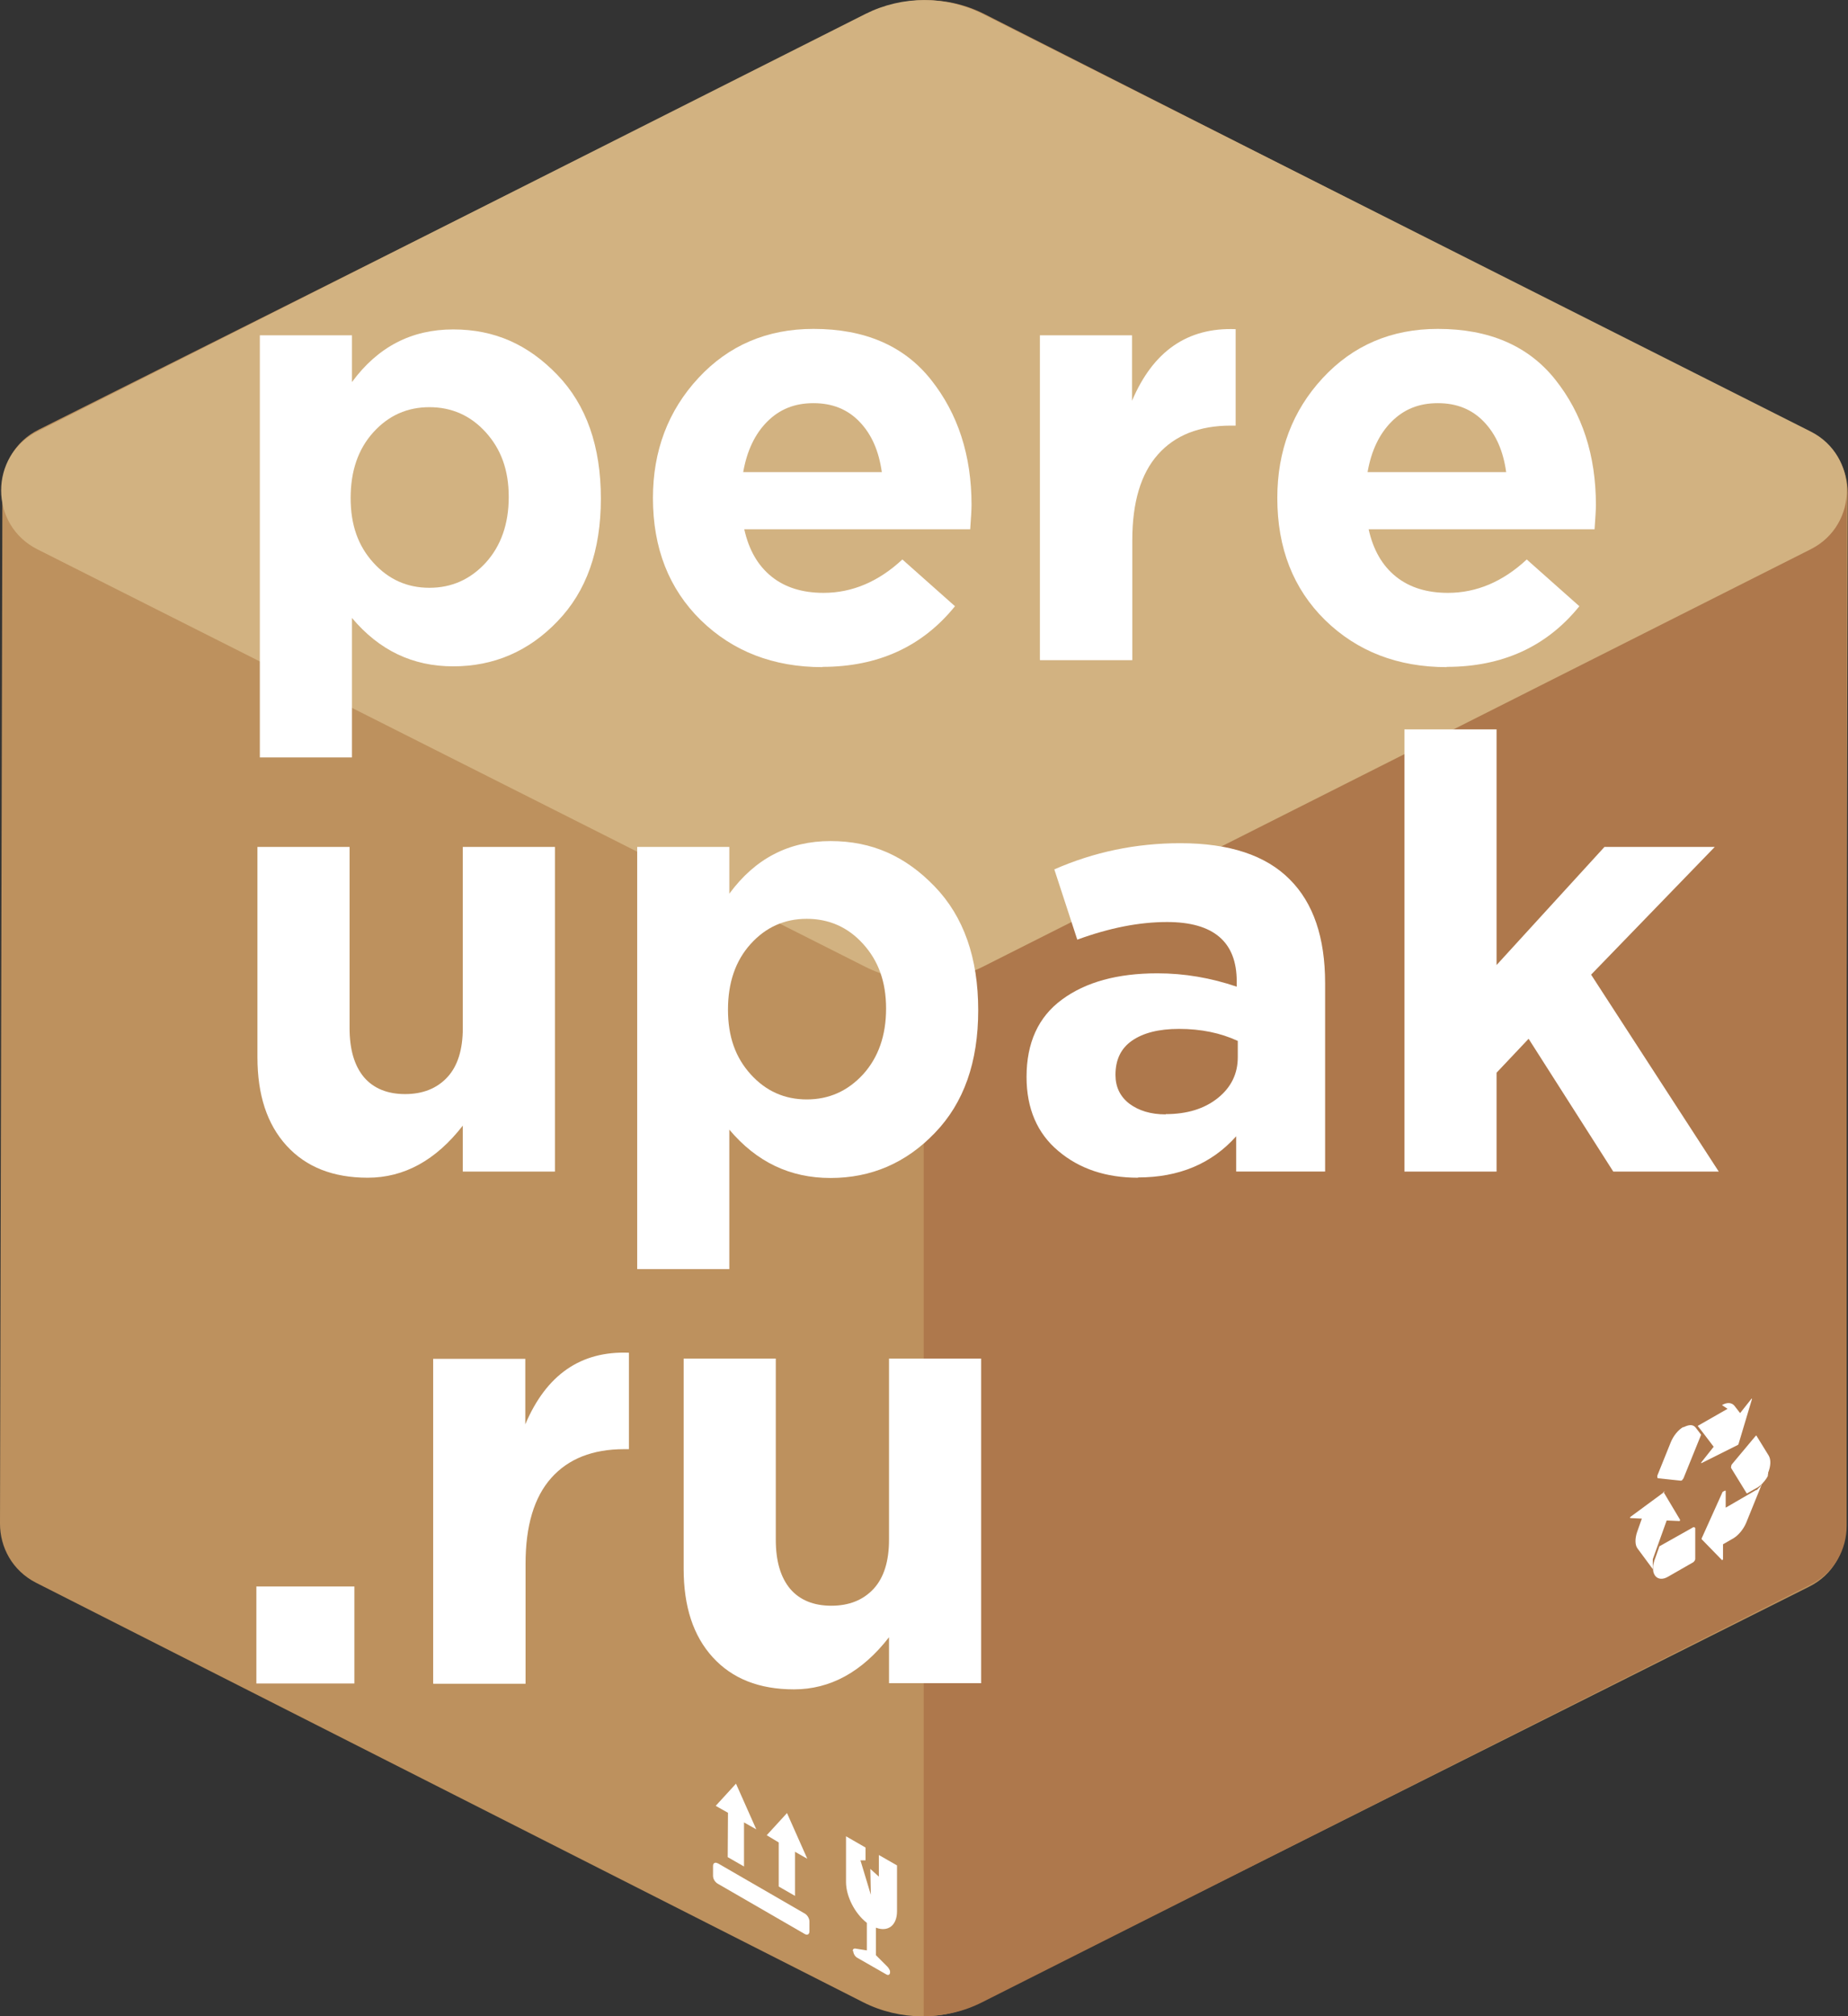 <?xml version="1.0" encoding="UTF-8"?> <svg xmlns="http://www.w3.org/2000/svg" id="_Слой_1" viewBox="0 0 69.2 75.46"><rect x="0" y="0" width="69.2" height="75.46" fill="#333333" stroke="none"/><defs><style>.cls-1{fill:#fff;}.cls-1,.cls-2,.cls-3,.cls-4{stroke-width:0px;}.cls-2{fill:#d2b281;}.cls-3{fill:#ae784c;}.cls-4{fill:#bd915e;}</style></defs><path class="cls-4" d="M67.84,16.23L36.87.53c-1.38-.7-3-.7-4.38,0L1.45,16.08c-.91.45-1.36,1.33-1.36,2.2H.09L0,57.03c0,.87.45,1.75,1.35,2.21l30.97,15.7c.69.35,1.44.52,2.19.53.75,0,1.5-.17,2.19-.52l31.04-15.56c.91-.45,1.36-1.33,1.36-2.2l.09-38.75c0-.87-.45-1.75-1.35-2.21h0Z"></path><path class="cls-3" d="M69.15,18.36v38.75c0,.87-.45,1.75-1.36,2.2l-31.01,15.63c-.69.35-1.44.52-2.19.52V18.36h34.55Z"></path><path class="cls-2" d="M67.8,20.56l-31.01,15.63c-1.38.69-3,.69-4.38,0l-11.62-5.86-9.03-4.55L1.4,20.56c-1.81-.91-1.81-3.5,0-4.41L32.41.52c1.38-.69,3-.69,4.38,0l31.01,15.63c1.81.91,1.81,3.5,0,4.41Z"></path><path class="cls-1" d="M31.95,73.02c0,.09.06.2.14.25l1.1.63c.08.05.14,0,.14-.08,0-.03,0-.07-.03-.11-.02-.04-.04-.07-.07-.1l-.43-.43v-1.03c.45.17.79-.08.79-.62v-1.71s-.68-.39-.68-.39v.81l-.32-.29.02.97-.39-1.29h.19v-.48l-.73-.42v1.71c0,.54.33,1.18.78,1.53v1.03s-.44-.07-.44-.07c-.06,0-.09.03-.09.1h0Z"></path><path class="cls-1" d="M26.87,69.74c-.09-.05-.17-.01-.17.1v.37c0,.11.07.23.17.29l3.27,1.89c.09.05.17.01.17-.1v-.37c0-.11-.07-.23-.16-.29l-3.27-1.89h0Z"></path><polygon class="cls-1" points="29.47 67.86 28.71 68.69 29.16 68.96 29.16 70.61 29.77 70.96 29.77 69.31 30.23 69.57 29.47 67.86"></polygon><polygon class="cls-1" points="27.56 66.76 26.8 67.59 27.26 67.85 27.25 69.51 27.86 69.86 27.86 68.21 28.32 68.47 27.56 66.76"></polygon><path class="cls-1" d="M64.48,52.59c.19-.11.37-.1.47.03l.21.27.42-.53s0,0,.01-.01c0,0,.01,0,.01,0,0,0,.01,0,0,.03l-.5,1.67s-.01.02-.02.03l-1.36.68s-.02,0-.02,0c0,0,0-.02.01-.03l.46-.58-.38-.5-.21-.27s0,0-.01-.01c0,0,0,0,0,0,0,0,0,0,0,0,0,0,0,0,0,0,0,0,0,0,0,0,0,0,0,0,0,0,0,0,0,0,0,0,0,0,0,0,0,0,0,0,0,0,0,0,0,0,0,0,0,0,0,0,0,0,0,0s0,0,0,0c0,0,0,0,0,0s0,0,0,0c0,0,0,0,0,0,0,0,0,0,0,0,0,0,0,0,0,0,0,0,0,0,0,0,0,0,0,0,0,0,0,0,0,0,0,0s0,0,0,0c0,0,0,0,0,0s0,0,0,0c0,0,0,0,0,0s0,0,0,0c0,0,0,0,0,0,0,0,0,0,0,0,0,0,0,0,0,0s0,0,0,0c0,0,0,0,0,0,0,0,0,0,0,0l1.12-.64h0Z"></path><path class="cls-1" d="M62.13,57.88l1.28-.72s.07,0,.07.04v1.14s0,.05-.02.07c-.01.02-.03.04-.05.06l-.96.55c-.19.11-.37.09-.47-.04-.02-.03-.04-.06-.05-.09-.02-.05-.03-.11-.03-.17,0-.02,0-.05,0-.07,0-.07.02-.14.04-.21,0-.02.01-.04.02-.06l.17-.48h0Z"></path><path class="cls-1" d="M62.27,55.84s.02,0,.02,0l.62,1.04s0,.03,0,.03c0,0,0,.01-.02.02,0,0,0,0-.01,0l-.47-.02-.52,1.45s0,.02,0,.03c0,0,0,.02,0,.03,0,0,0,0,0,.01,0,0,0,0,0,.01v.02s0,0,0,.01c0,0,0,.01,0,.02,0,0,0,0,0,0,0,0,0,.01,0,.02,0,.01,0,.02,0,.03,0,.01,0,.02,0,.03,0,0,0,0,0,0,0,0,0,.01,0,.02,0,0,0,0,0,0,0,0,0,.01,0,.02,0,0,0,0,0,0,0,0,0,0,0,.01,0,0,0,0,0,.01,0,0,0,0,0,.01,0,0,0,0,0,.01,0,0,0,0,0,.01,0,0,0,0,0,.01h0s0,.02,0,.02h0v.04l-.57-.77c-.1-.13-.1-.37-.02-.61l.18-.51-.43-.02s-.01-.01-.01-.02,0-.02.02-.03l1.29-.95h0Z"></path><path class="cls-1" d="M63.04,53.42c.1-.05.19-.08.27-.08s.15.04.2.11l.19.25-.66,1.63s-.04.06-.06.08c-.01,0-.03.01-.04.01l-.85-.09s-.03-.01-.03-.03c0-.02,0-.04,0-.07l.5-1.24c.1-.25.28-.47.47-.58h0Z"></path><path class="cls-1" d="M64.6,55.79s0,0,0,0c0,0,.02,0,.02.02v.62s1.12-.65,1.12-.65c0,0,.01,0,.02-.01,0,0,0,0,0,0,0,0,0,0,.01,0s0,0,.01,0c0,0,0,0,0,0,0,0,0,0,.01-.01.01,0,.02-.01.02-.02.01,0,.02-.01.02-.02,0,0,.01-.01.02-.02,0,0,.01-.01.02-.02.01,0,.01-.01.02-.02.01,0,.01-.01.02-.02,0,0,0,0,0,0,0,0,0,0,.01-.01,0,0,0,0,0,0h.01s0-.02,0-.02c0,0,0,0,0,0,0,0,0,0,0-.01,0,0,0,0,0,0,0,0,0,0,.01-.01,0,0,0,0,0,0,0,0,0,0,.01-.01,0-.01.01-.01.02-.02l-.58,1.43c-.1.24-.28.46-.47.58l-.4.23v.56s-.02.03-.02.03c0,0,0,0,0,0,0,0-.01,0-.02,0l-.76-.78s0-.02,0-.03l.78-1.73s.01-.02.02-.02h0Z"></path><path class="cls-1" d="M65.72,53.73s.02,0,.02,0c.02,0,.04,0,.04.02l.45.73c.09.15.08.39-.02.64,0,.01,0,.02,0,.02,0,.01,0,.02,0,.02,0,.01,0,.02-.01.02,0,0,0,0,0,0,0,0,0,.01,0,.02,0,0,0,0,0,.01,0,0,0,0,0,.01,0,0,0,.01,0,.02-.04.08-.09.15-.14.21-.02.02-.04.04-.06.07-.06.06-.12.11-.18.15-.01,0-.02.02-.04.02l-.37.21-.59-.96s0-.09.03-.13l.87-1.04s.02-.02.04-.03h0Z"></path><path class="cls-1" d="M9.73,28.33v-15.78h3.45v1.75c.97-1.32,2.23-1.97,3.79-1.97s2.81.57,3.9,1.7c1.09,1.13,1.63,2.68,1.63,4.63s-.54,3.47-1.62,4.59c-1.08,1.13-2.39,1.69-3.91,1.69s-2.77-.6-3.79-1.81v5.22h-3.45,0ZM13.98,21.06c.57.63,1.27.94,2.1.94s1.53-.31,2.11-.94c.57-.63.86-1.45.86-2.46s-.29-1.79-.86-2.42c-.57-.63-1.28-.94-2.11-.94s-1.53.31-2.1.94c-.57.63-.85,1.45-.85,2.46s.28,1.79.85,2.42Z"></path><path class="cls-1" d="M30.8,24.97c-1.84,0-3.36-.59-4.56-1.76-1.19-1.17-1.79-2.69-1.79-4.57,0-1.77.57-3.27,1.7-4.49s2.57-1.84,4.31-1.84c1.92,0,3.39.63,4.4,1.9,1.01,1.27,1.52,2.83,1.52,4.69,0,.18-.02.48-.05.91h-8.46c.17.77.51,1.36,1.02,1.77s1.16.61,1.95.61c1.07,0,2.06-.42,2.95-1.25l1.97,1.75c-1.22,1.51-2.88,2.27-4.97,2.27h0ZM27.83,17.67h5.19c-.11-.79-.38-1.41-.83-1.88-.45-.47-1.02-.7-1.73-.7s-1.27.23-1.73.69-.76,1.09-.9,1.89h0Z"></path><path class="cls-1" d="M38.94,24.7v-12.15h3.45v2.45c.79-1.86,2.08-2.75,3.88-2.68v3.61h-.18c-1.18,0-2.09.36-2.73,1.08-.64.72-.96,1.79-.96,3.21v4.49h-3.45,0Z"></path><path class="cls-1" d="M54.18,24.97c-1.84,0-3.36-.59-4.56-1.76-1.19-1.17-1.79-2.69-1.79-4.57,0-1.77.57-3.27,1.7-4.49,1.13-1.22,2.57-1.84,4.31-1.84,1.92,0,3.39.63,4.4,1.9,1.01,1.27,1.52,2.83,1.52,4.69,0,.18-.02.48-.05.91h-8.46c.17.77.51,1.36,1.02,1.77s1.16.61,1.95.61c1.07,0,2.06-.42,2.95-1.25l1.97,1.75c-1.22,1.51-2.88,2.27-4.97,2.27h0ZM51.21,17.67h5.19c-.11-.79-.38-1.41-.83-1.88-.45-.47-1.02-.7-1.73-.7s-1.27.23-1.73.69-.76,1.09-.9,1.89h0Z"></path><path class="cls-1" d="M13.77,44.08c-1.3,0-2.31-.4-3.04-1.2-.73-.8-1.09-1.9-1.09-3.31v-7.87h3.45v6.78c0,.8.18,1.41.54,1.84.36.42.88.63,1.54.63s1.19-.21,1.58-.63c.39-.42.58-1.04.58-1.84v-6.78h3.45v12.15h-3.45v-1.72c-1.01,1.3-2.2,1.95-3.56,1.95h0Z"></path><path class="cls-1" d="M23.86,47.48v-15.78h3.45v1.75c.97-1.32,2.23-1.97,3.79-1.97s2.81.57,3.9,1.7c1.09,1.13,1.63,2.68,1.63,4.63s-.54,3.47-1.62,4.59c-1.08,1.13-2.39,1.69-3.91,1.69s-2.77-.6-3.79-1.81v5.22h-3.45,0ZM28.11,40.21c.57.63,1.27.94,2.1.94s1.53-.31,2.11-.94c.57-.63.86-1.45.86-2.46s-.29-1.79-.86-2.42c-.57-.63-1.28-.94-2.11-.94s-1.53.31-2.1.94c-.57.63-.85,1.45-.85,2.46s.28,1.79.85,2.42Z"></path><path class="cls-1" d="M42.61,44.08c-1.19,0-2.19-.33-2.98-1-.79-.66-1.19-1.59-1.19-2.77,0-1.28.44-2.25,1.33-2.9.88-.65,2.07-.98,3.57-.98,1.01,0,2,.17,2.97.5v-.2c0-1.48-.87-2.22-2.61-2.22-1.04,0-2.16.22-3.36.66l-.86-2.63c1.48-.65,3.05-.98,4.72-.98,1.83,0,3.2.45,4.1,1.36.88.88,1.32,2.17,1.32,3.88v7.05h-3.33v-1.32c-.92,1.03-2.15,1.54-3.67,1.54h0ZM43.65,41.7c.8,0,1.45-.2,1.95-.6.5-.4.75-.91.75-1.53v-.61c-.65-.3-1.38-.45-2.2-.45-.76,0-1.34.15-1.76.44-.42.29-.62.72-.62,1.28,0,.45.17.81.52,1.08.35.26.8.4,1.36.4h0Z"></path><path class="cls-1" d="M52.59,43.85v-16.55h3.45v8.82l4.04-4.42h4.13l-4.63,4.78,4.78,7.37h-3.95l-3.17-4.97-1.2,1.27v3.7h-3.45Z"></path><path class="cls-1" d="M9.6,63.01v-3.63h3.67v3.63h-3.67Z"></path><path class="cls-1" d="M16.22,63.01v-12.15h3.45v2.45c.79-1.86,2.08-2.75,3.88-2.68v3.61h-.18c-1.18,0-2.09.36-2.73,1.08-.64.72-.96,1.79-.96,3.21v4.49h-3.45Z"></path><path class="cls-1" d="M29.73,63.23c-1.3,0-2.31-.4-3.04-1.2-.73-.8-1.09-1.9-1.09-3.31v-7.87h3.45v6.78c0,.8.18,1.41.54,1.84.36.42.88.63,1.54.63s1.19-.21,1.58-.63c.39-.42.58-1.04.58-1.84v-6.78h3.45v12.15h-3.45v-1.72c-1.01,1.3-2.2,1.95-3.56,1.95h0Z"></path></svg> 